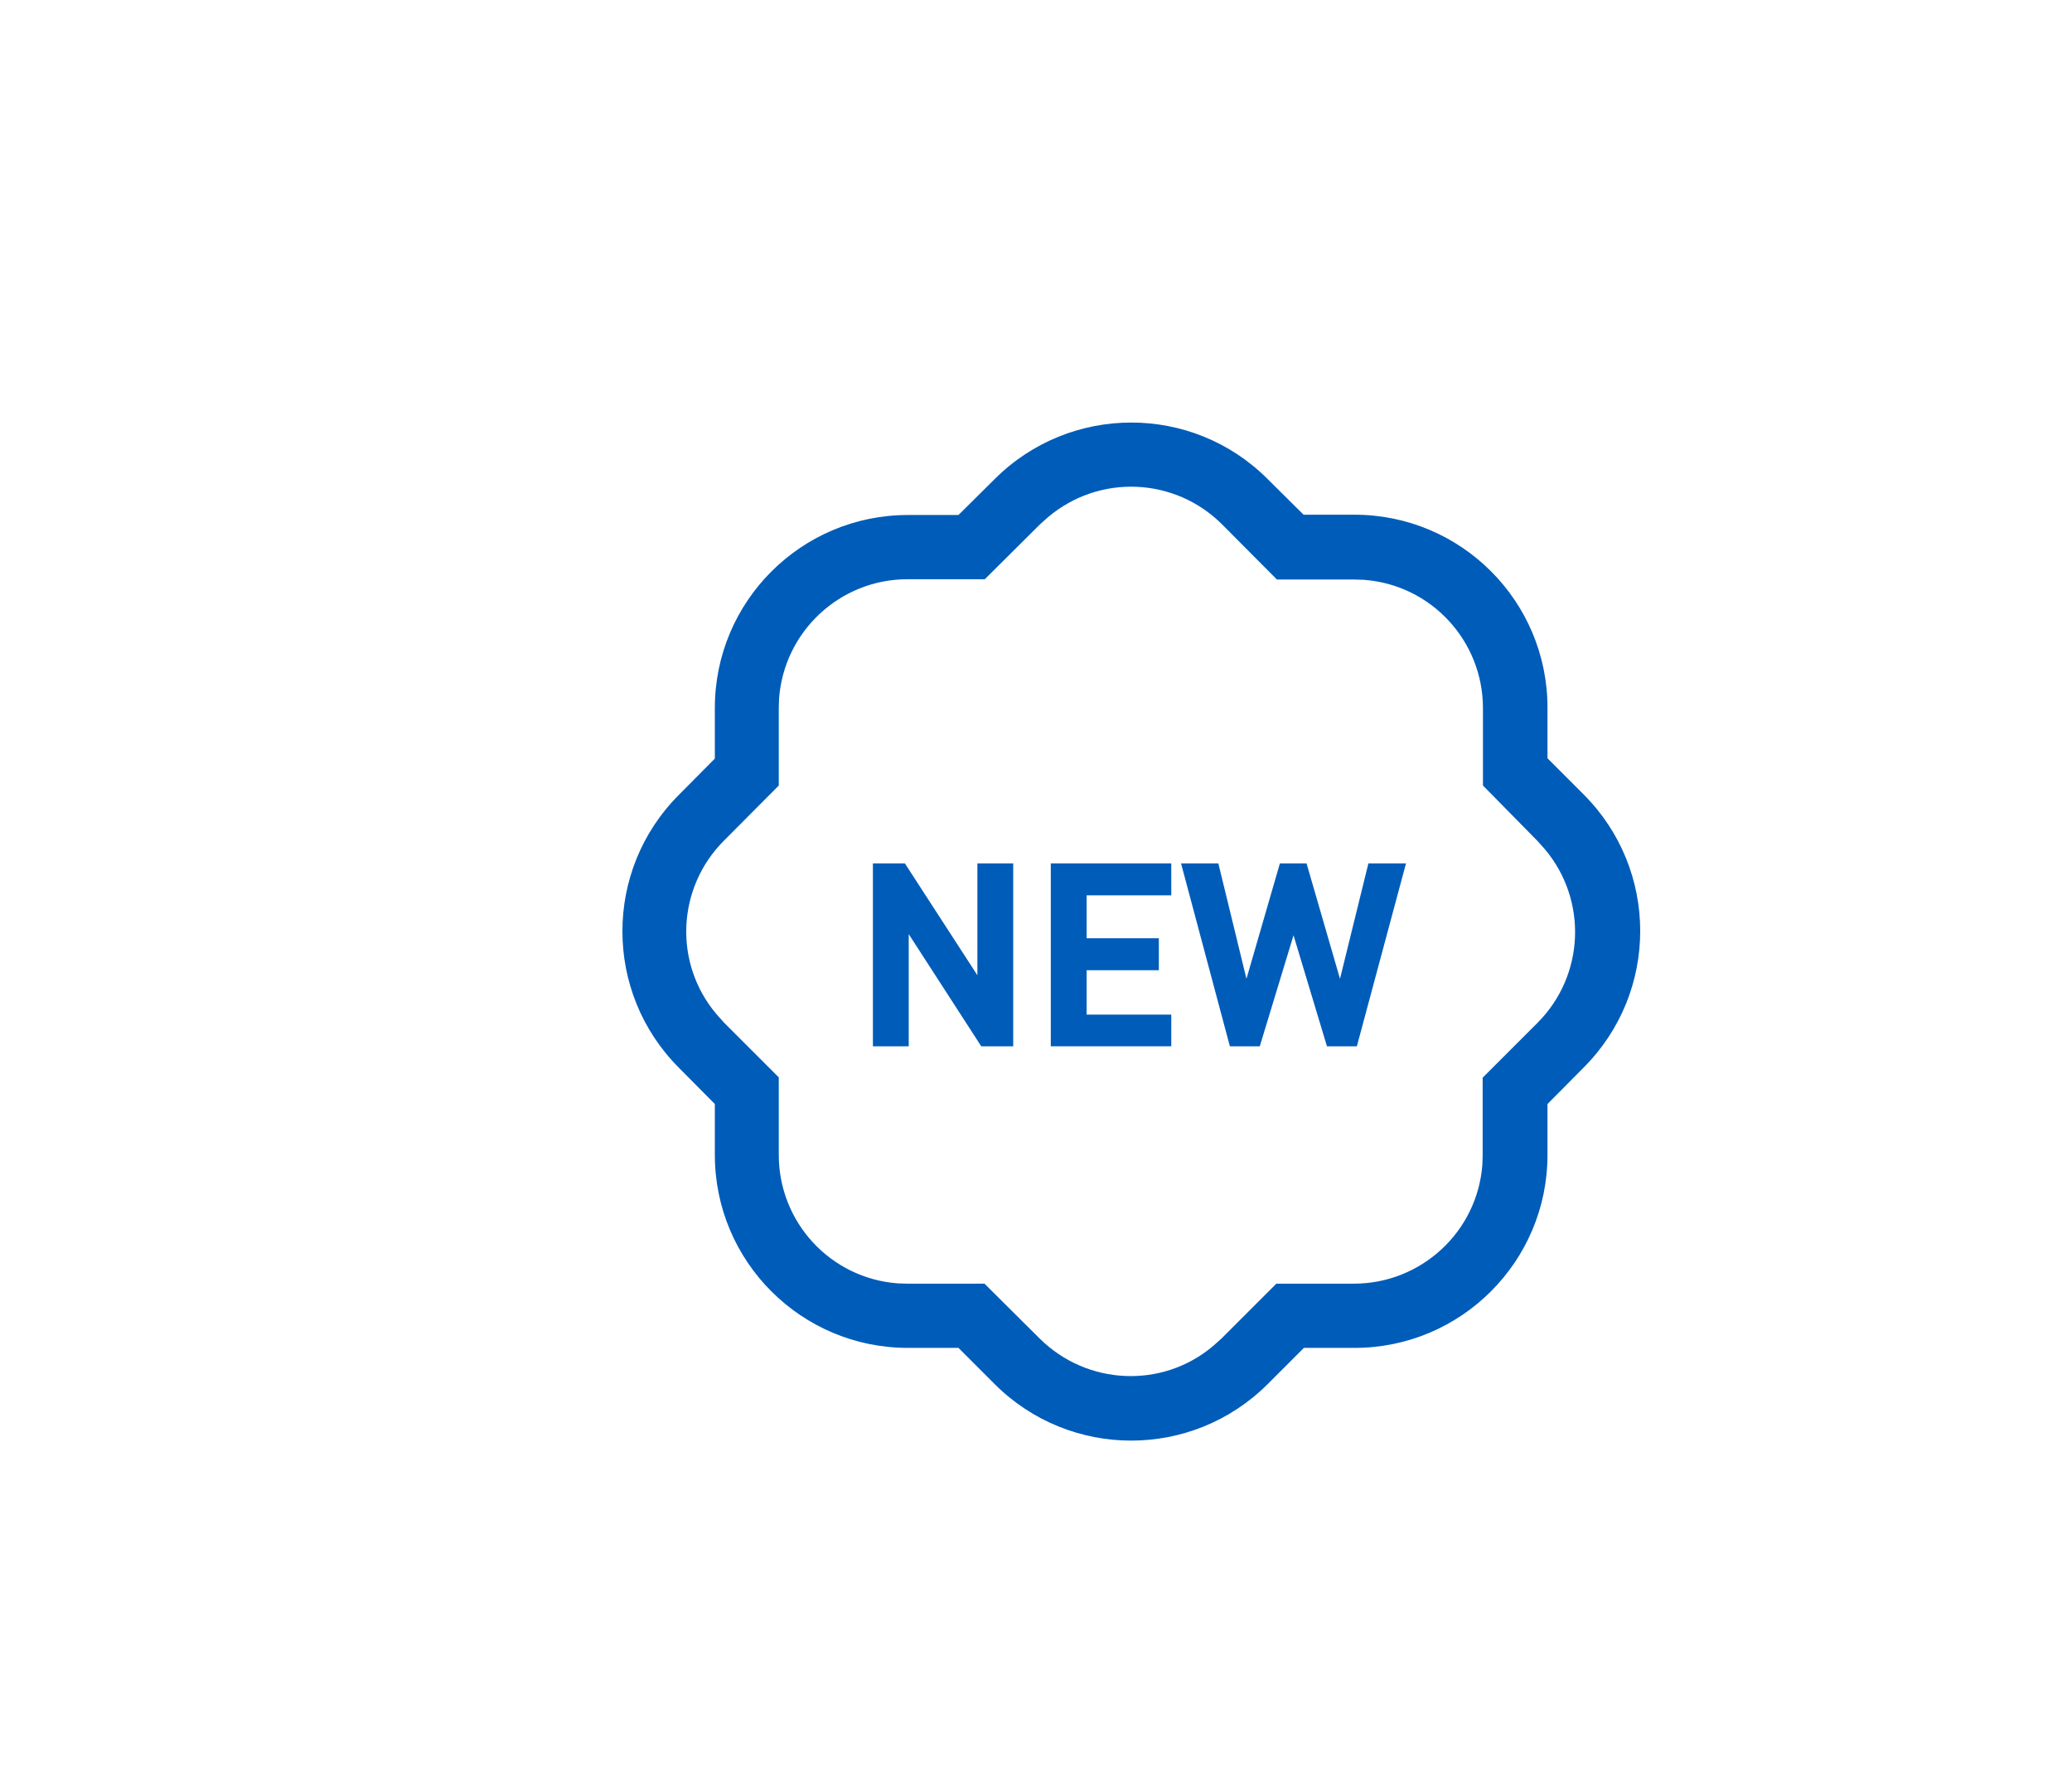 <svg version="1.2" baseProfile="tiny-ps" xmlns="http://www.w3.org/2000/svg" viewBox="0 0 700 600" width="700" height="600">
	<title>newarrival-svg</title>
	<style>
		tspan { white-space:pre }
		.shp0 { fill: #005cb9 } 
	</style>
	<g id="Layer">
		<path id="Layer" fill-rule="evenodd" class="shp0" d="M440.4 173.9L457.6 173.9C493.6 173.9 522.8 203.1 522.8 239.1L522.8 256.2L535 268.4C560.5 293.9 560.5 335.2 535 360.7L522.8 373L522.8 390.2C522.8 426.2 493.6 455.4 457.6 455.4L440.5 455.4L428.3 467.6C402.8 493.1 361.5 493.1 336 467.6L323.8 455.4L306.7 455.4C270.7 455.4 241.5 426.2 241.5 390.2L241.5 373L229.4 360.8C203.9 335.3 203.9 294 229.4 268.5L241.5 256.3L241.5 239.2C241.5 203.2 270.7 174 306.7 174L323.8 174L336 161.9C361.5 136.4 402.8 136.4 428.2 161.8L440.4 173.9ZM354.1 174.7L351.3 177.2L332.7 195.7L306.6 195.7C283.8 195.7 264.9 213.3 263.2 236L263.1 239.3L263.1 265.4L244.6 284C228.6 300 227.5 325.5 242.1 342.7L244.6 345.5L263.1 364L263.1 390.2C263.1 413 280.6 431.9 303.3 433.6L306.5 433.7L332.6 433.7L351.2 452.2C367.2 468.1 392.7 469.3 409.9 454.7L412.7 452.2L431.2 433.7L457.4 433.7C480.1 433.7 499.1 416.2 500.8 393.5L500.9 390.3L500.9 364.1L519.4 345.6C535.4 329.6 536.4 304.1 521.9 286.9L519.4 284.1L501 265.4L501 239.3C501 216.5 483.5 197.6 460.8 195.9L457.5 195.8L431.4 195.8L412.9 177.2C396.9 161.2 371.4 160.1 354.1 174.7Z" />
		<g id="Layer">
			<path id="Layer" class="shp0" d="M342.3 353.5L331.5 353.5L307 315.6L307 353.5L294.9 353.5L294.9 291.7L305.7 291.7L330.2 329.5L330.2 291.7L342.3 291.7L342.3 353.5Z" />
			<path id="Layer" class="shp0" d="M395.7 353.5L355 353.5L355 291.7L395.7 291.7L395.7 302.5L367.1 302.5L367.1 317L391.5 317L391.5 327.8L367.1 327.8L367.1 342.8L395.7 342.8L395.7 353.5Z" />
			<path id="Layer" class="shp0" d="M475 291.7L458.4 353.5L448.3 353.5L437 316L425.6 353.5L415.5 353.5L399 291.7L411.6 291.7L421.1 330.7L432.4 291.7L441.4 291.7L452.7 330.7L462.3 291.7L475 291.7Z" />
		</g>
	</g>
	<g id="Layer">
	</g>
	<g id="Layer">
	</g>
	<g id="Layer">
	</g>
	<g id="Layer">
	</g>
	<g id="Layer">
	</g>
	<g id="Layer">
	</g>
	<g id="Layer">
	</g>
	<g id="Layer">
	</g>
	<g id="Layer">
	</g>
	<g id="Layer">
	</g>
	<g id="Layer">
	</g>
	<g id="Layer">
	</g>
	<g id="Layer">
	</g>
	<g id="Layer">
	</g>
	<g id="Layer">
	</g>
</svg>